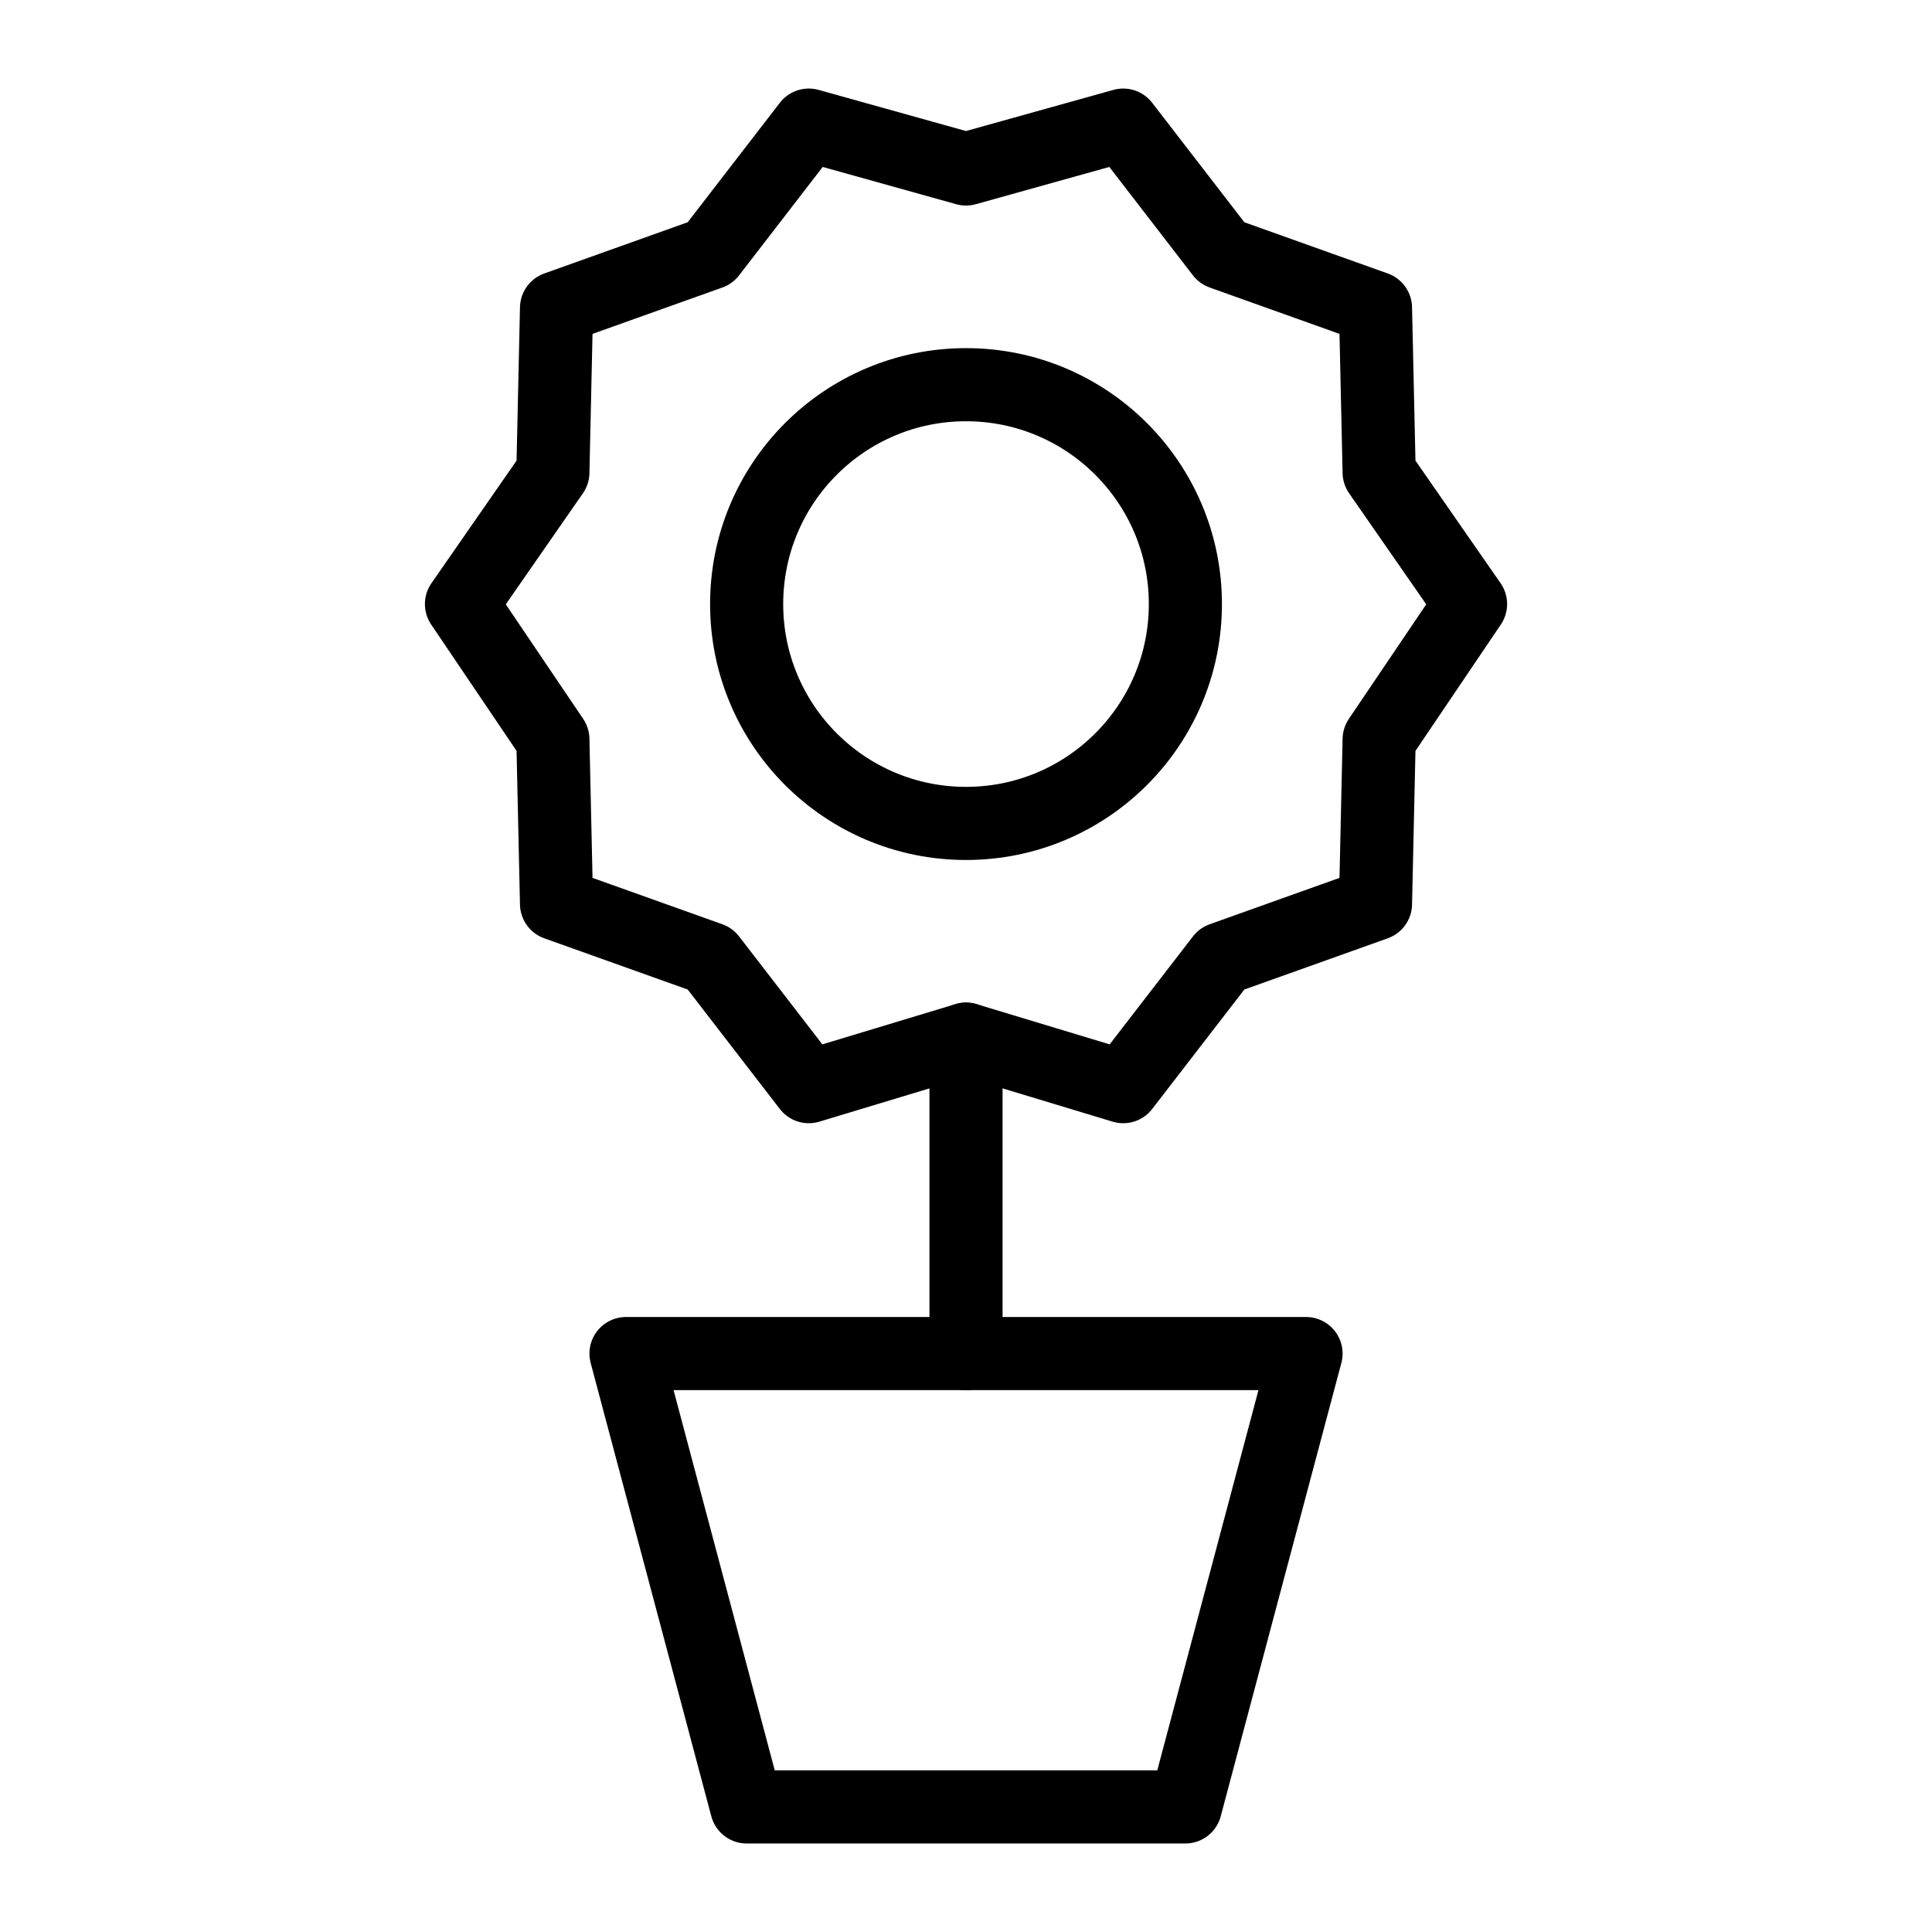 <?xml version="1.0" encoding="UTF-8"?>
<!-- Uploaded to: ICON Repo, www.iconrepo.com, Generator: ICON Repo Mixer Tools -->
<svg width="800px" height="800px" version="1.1" viewBox="144 144 512 512" xmlns="http://www.w3.org/2000/svg">
 <g fill="none" stroke="#000000" stroke-linecap="round" stroke-linejoin="round" stroke-miterlimit="10" stroke-width="2">
  <path transform="matrix(9.689 0 0 9.689 148.09 148.09)" d="m26 4.2-4.3-1.2-2.7 3.5-4.2 1.5-0.1 4.5-2.5 3.6 2.5 3.7 0.1 4.5 4.2 1.5 2.7 3.5 4.3-1.3 4.3 1.3 2.7-3.5 4.2-1.5 0.1-4.5 2.5-3.7-2.5-3.6-0.1-4.5-4.2-1.5-2.7-3.5z"/>
  <path transform="matrix(9.689 0 0 9.689 148.09 148.09)" d="m32 16.1c0 3.314-2.686 6-6 6-3.314 0-6-2.686-6-6 0-3.314 2.686-6 6-6 3.314 0 6 2.686 6 6"/>
  <path transform="matrix(9.689 0 0 9.689 148.09 148.09)" d="m26 28v8.6"/>
  <path transform="matrix(9.689 0 0 9.689 148.09 148.09)" d="m16.7 36.6 3.3 12.4h12l3.3-12.4z"/>
 </g>
</svg>